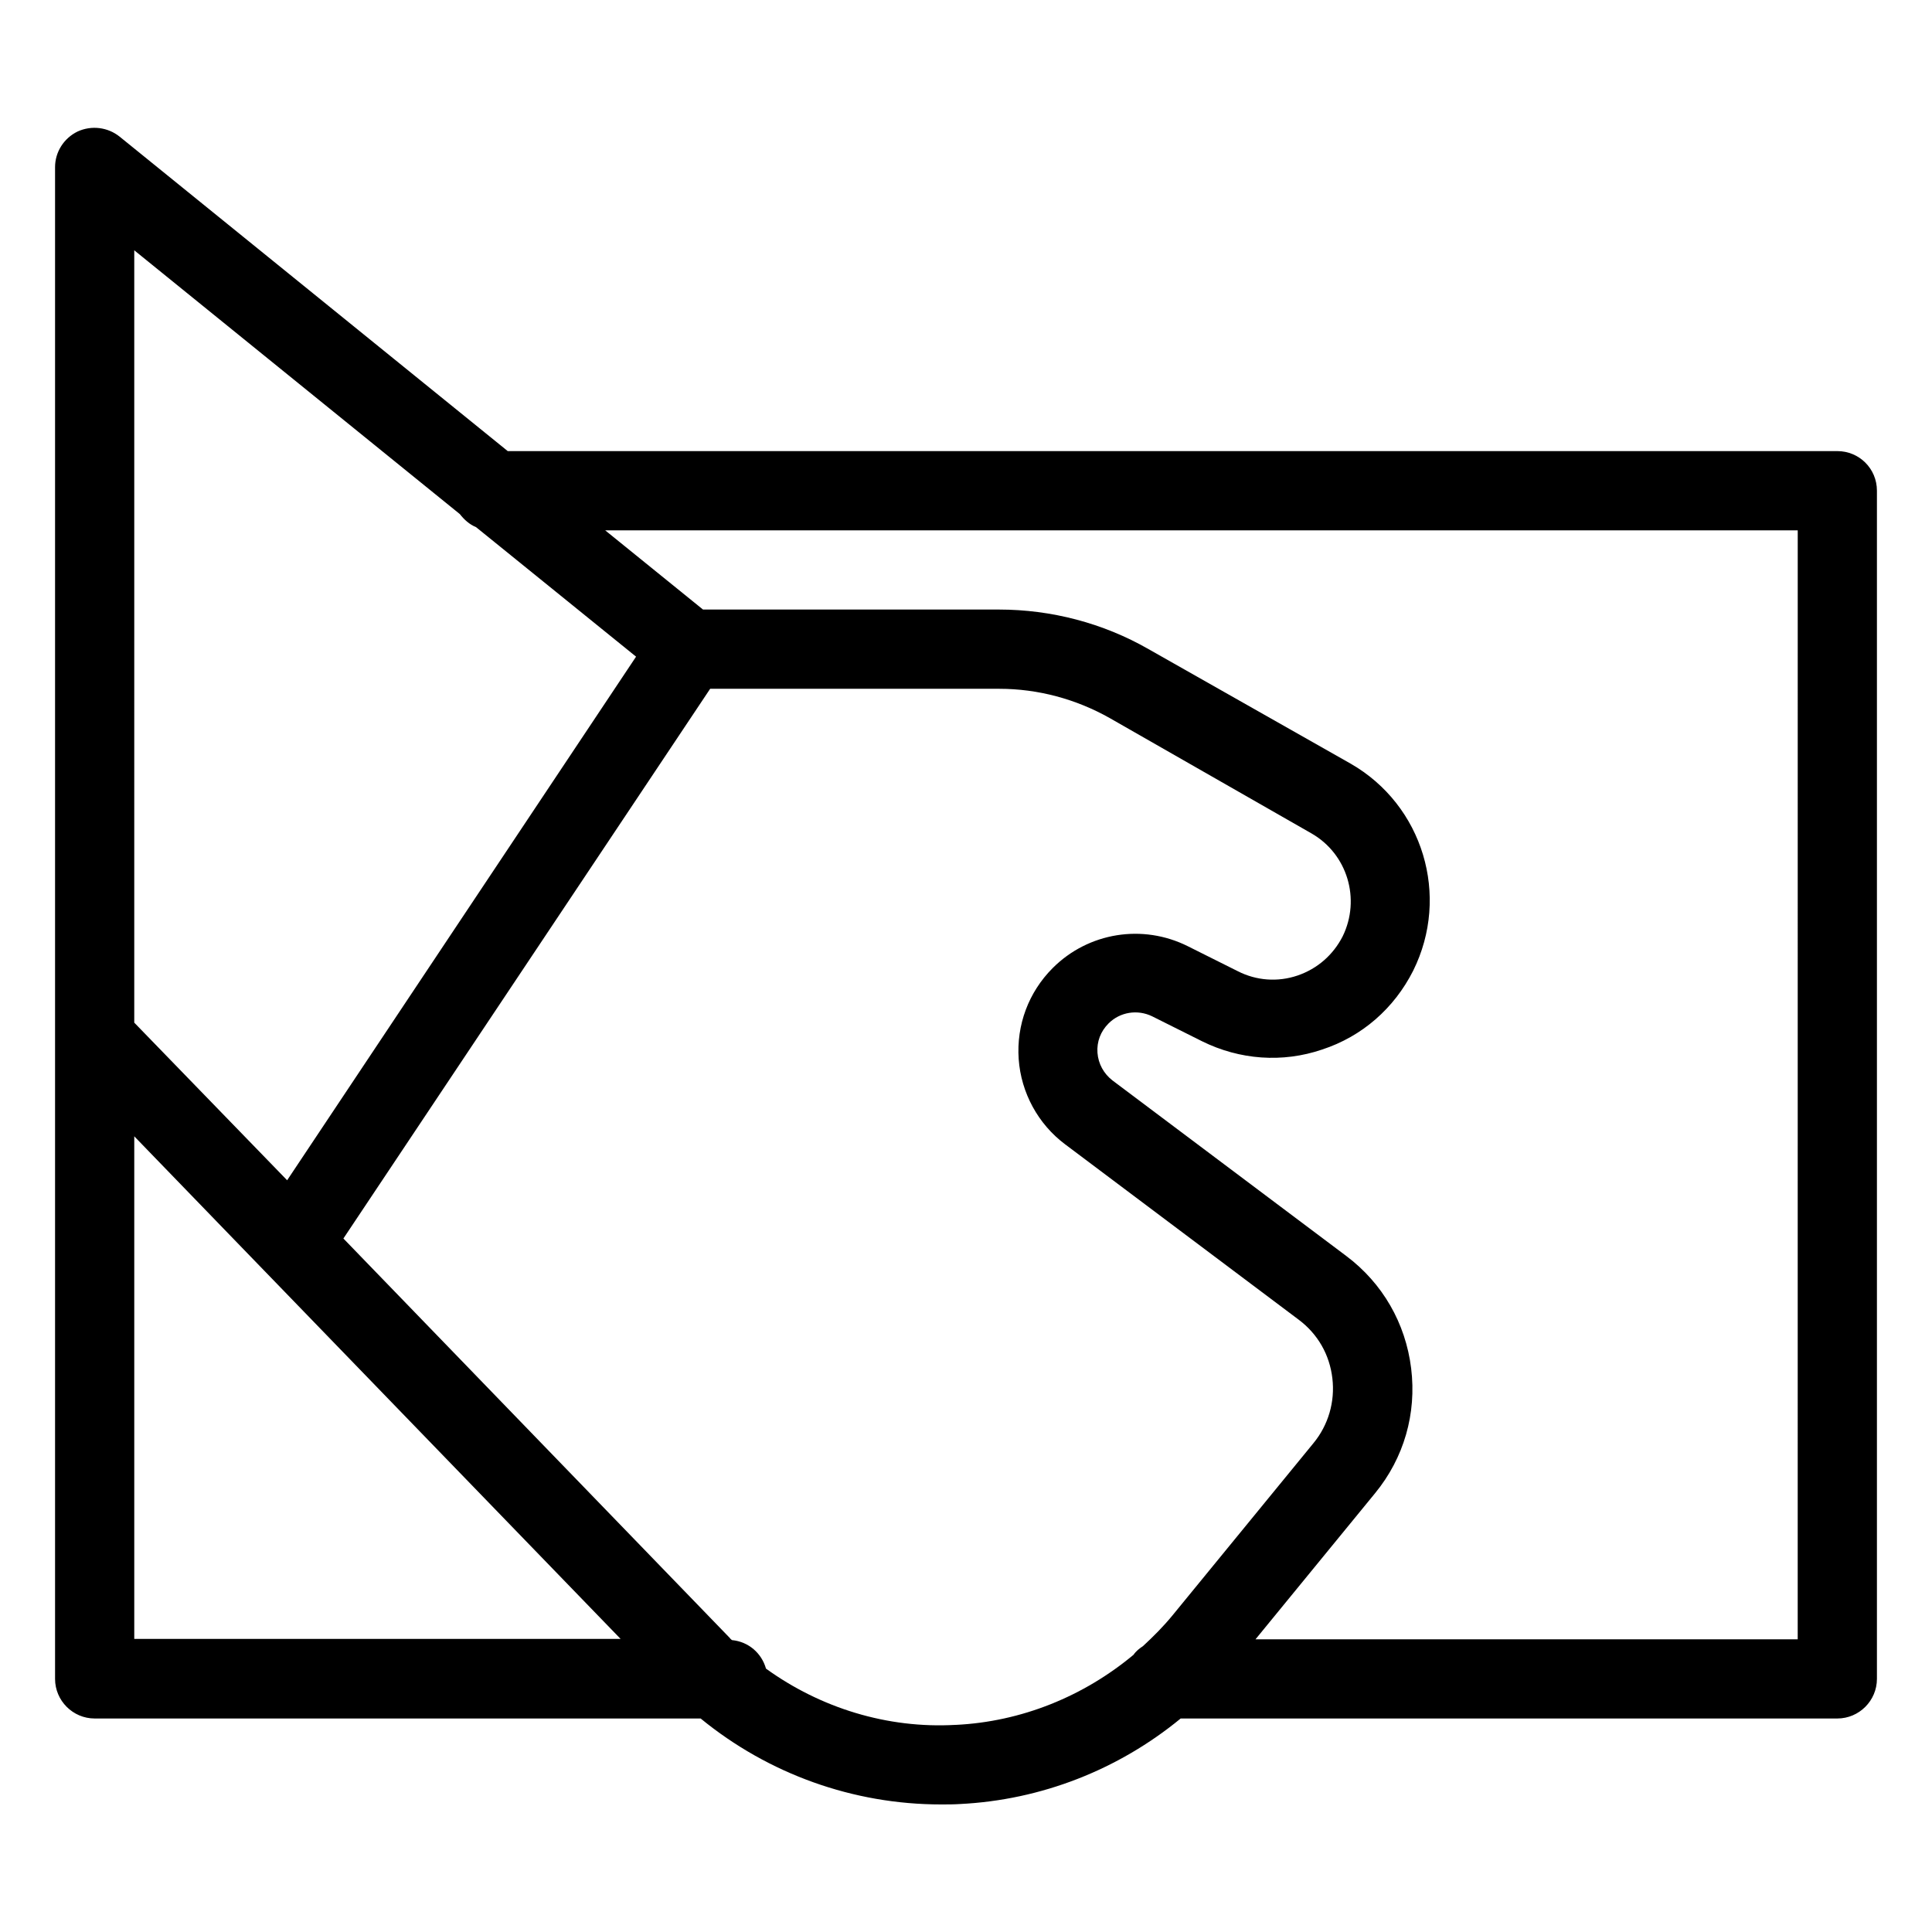 <?xml version="1.0" encoding="UTF-8"?>
<!-- Uploaded to: SVG Repo, www.svgrepo.com, Generator: SVG Repo Mixer Tools -->
<svg fill="#000000" width="800px" height="800px" version="1.1" viewBox="144 144 512 512" xmlns="http://www.w3.org/2000/svg">
 <path d="m630.91 263.55h-352.35l-102.86-83.34c-3.148-2.519-7.453-3.043-11.125-1.363-3.676 1.785-5.984 5.457-5.984 9.445v400.63c0 5.773 4.723 10.496 10.496 10.496h160.59c17.949 14.695 40.41 22.777 63.711 22.777 1.68 0 3.359 0 4.934-0.105 21.621-1.051 42.09-9.133 58.566-22.672h174.02c5.773 0 10.496-4.723 10.496-10.496v-314.88c0-5.879-4.723-10.496-10.496-10.496zm-451.33-53.215 86.277 69.902c1.156 1.469 2.519 2.731 4.305 3.465l42.402 34.32-92.469 138.76-40.516-41.773zm0 234.8 34.32 35.477 0.105 0.105 94.465 97.613-128.89-0.004zm217.69 155.97c-18.156 1.051-35.895-4.512-50.277-14.906-1.156-4.094-4.617-7.137-9.027-7.559-0.211-0.211-0.418-0.316-0.523-0.523l-102.44-105.9 97.195-145.68h76.621c10.285 0 20.363 2.731 29.285 7.766l53.426 30.543c9.551 5.457 13.121 17.422 8.293 27.289-2.519 4.934-6.719 8.605-11.965 10.391-5.246 1.785-10.914 1.363-15.848-1.156l-13.227-6.613c-11.965-5.984-26.344-3.672-35.793 5.773-6.402 6.402-9.656 15.113-9.027 24.141 0.629 8.922 5.144 17.215 12.281 22.566l61.926 46.496c5.039 3.777 8.188 9.238 8.922 15.535 0.734 6.191-1.051 12.387-5.039 17.215l-37.367 45.656c-2.414 2.938-5.039 5.562-7.766 8.082-0.945 0.629-1.891 1.363-2.519 2.309-13.227 11.027-29.707 17.742-47.129 18.582zm223.14-22.672h-143.69l31.699-38.73c7.66-9.34 11.02-21.098 9.551-33.062-1.469-11.965-7.559-22.566-17.215-29.809l-61.926-46.496c-2.309-1.785-3.777-4.41-3.988-7.348s0.84-5.668 2.938-7.766c3.043-3.043 7.66-3.777 11.547-1.891l13.227 6.613c9.973 4.934 21.309 5.773 31.805 2.203 10.602-3.465 19.102-10.914 24.141-20.887 9.867-19.836 2.625-43.875-16.582-54.895l-53.531-30.332c-12.07-6.926-25.82-10.496-39.676-10.496h-78.406l-25.926-20.992h316.04z"/>
</svg>